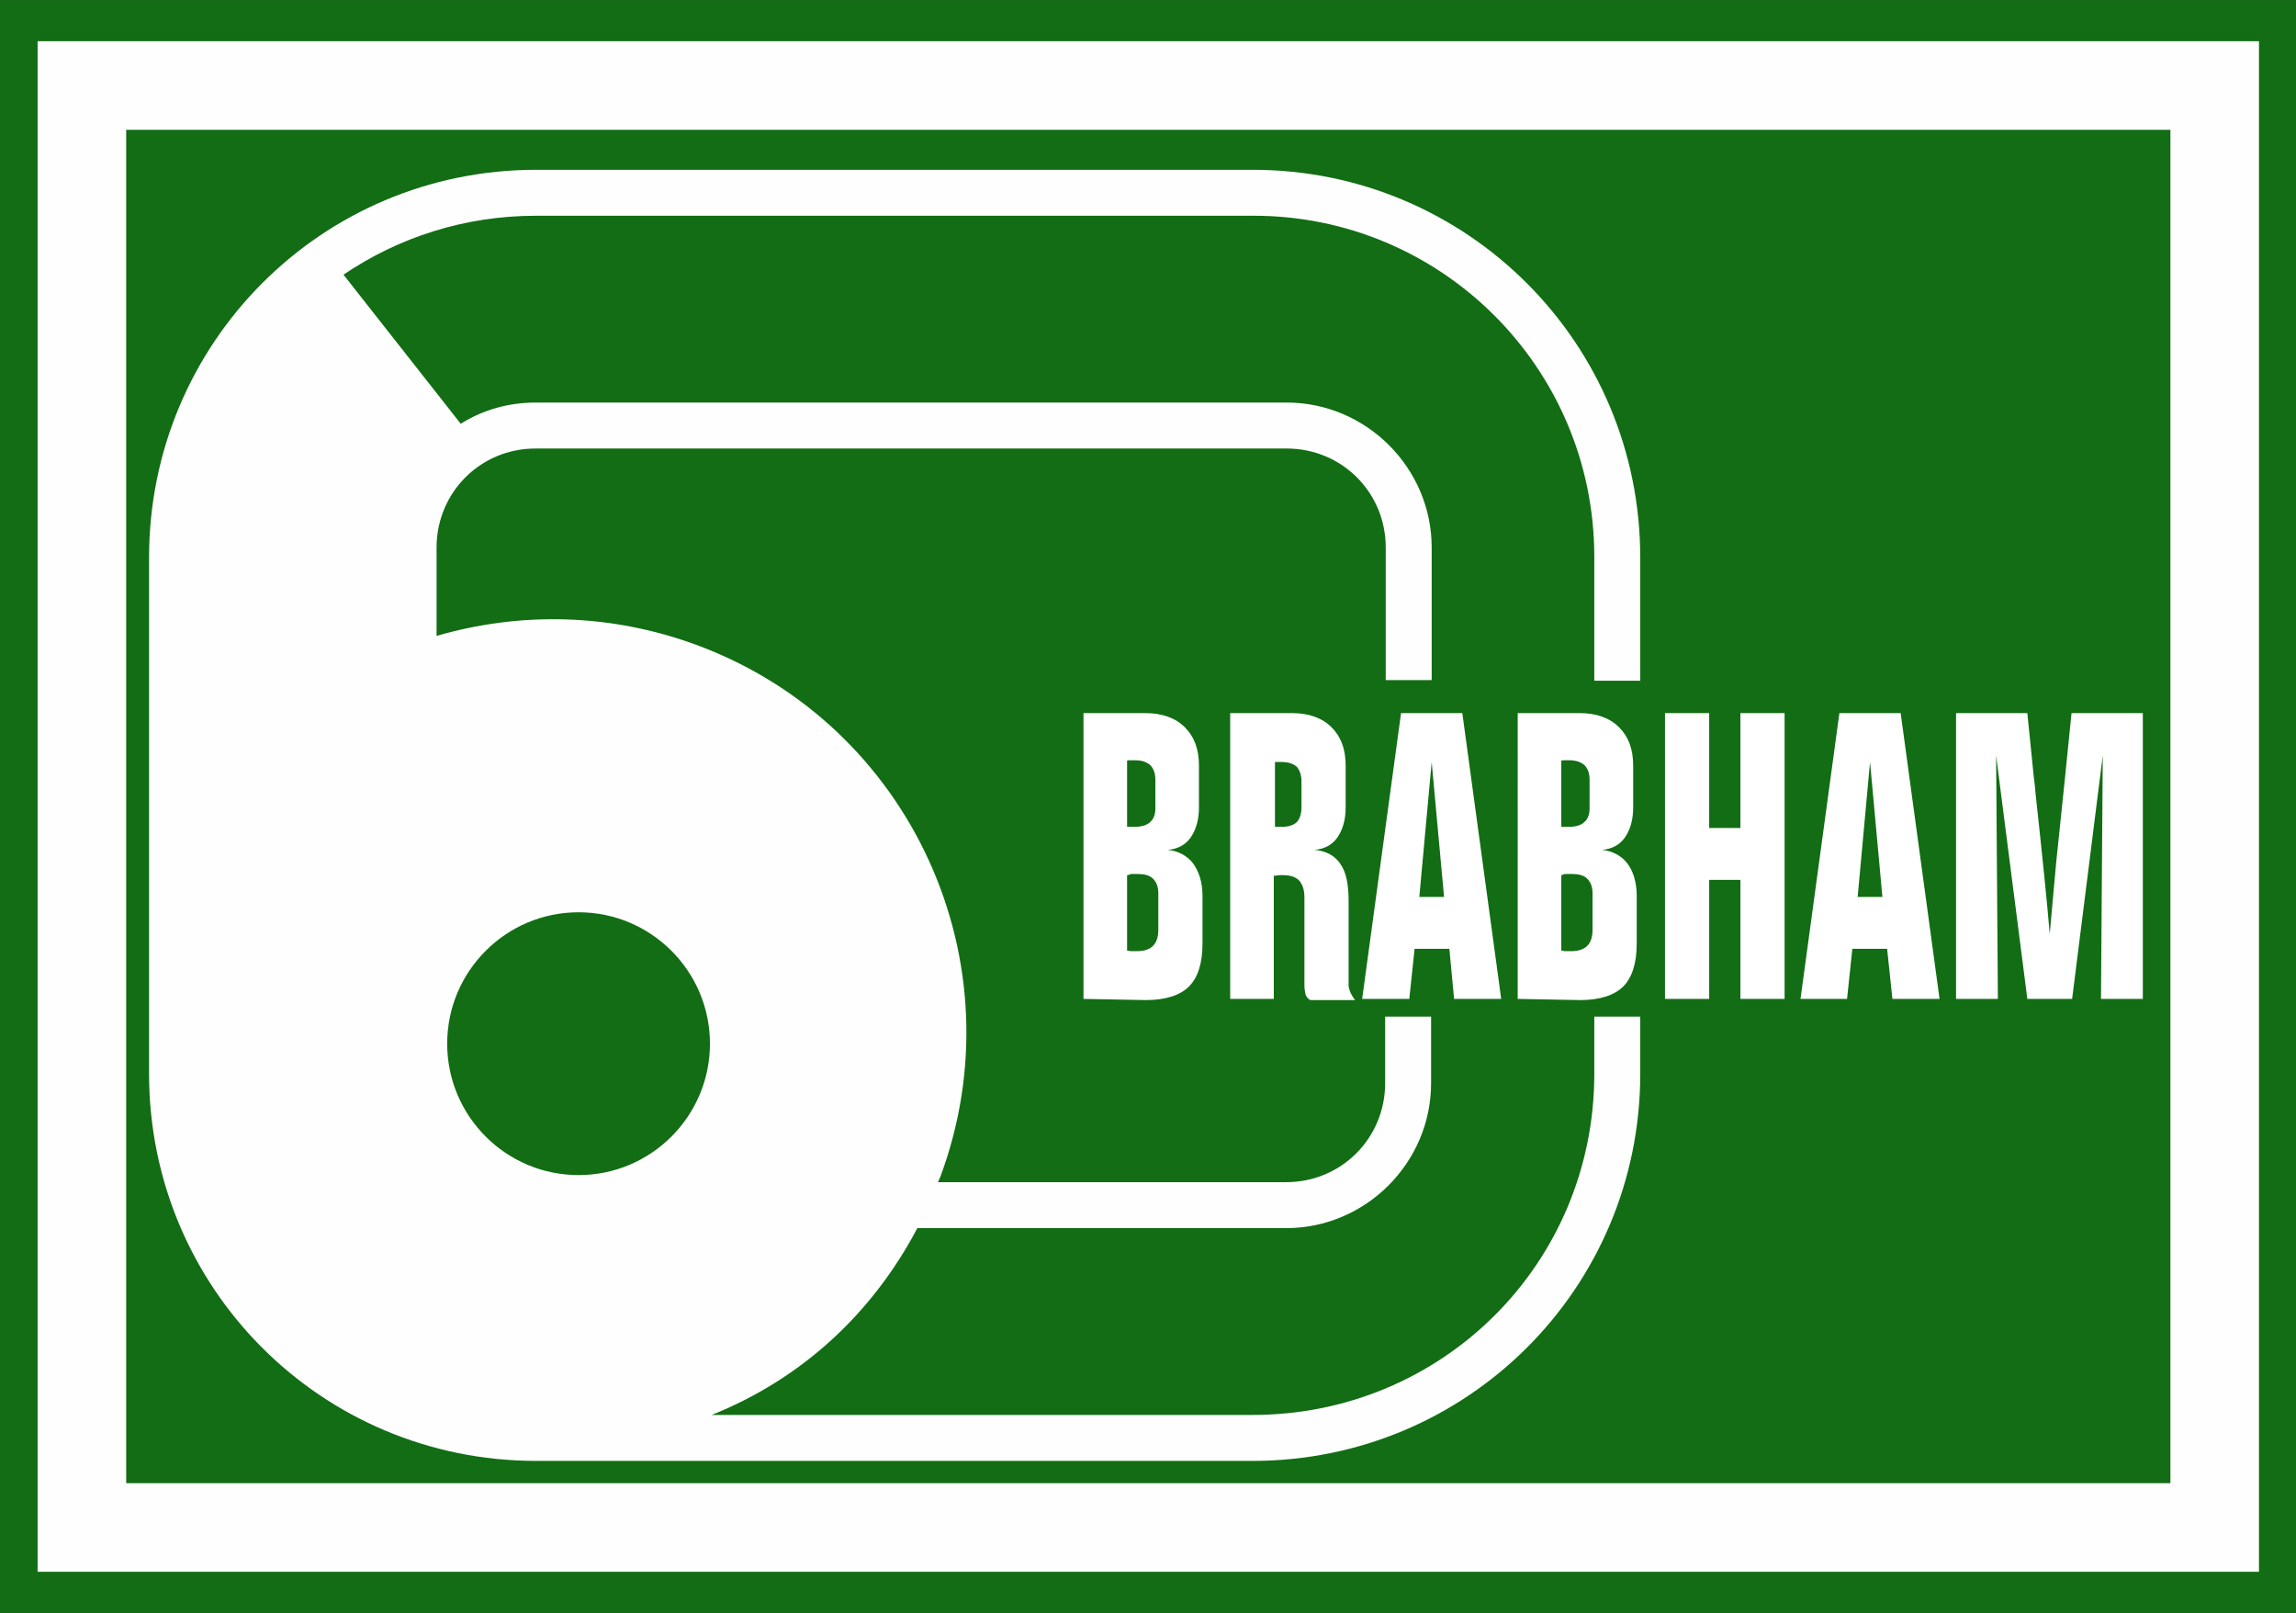 <svg id="Layer_1" xmlns="http://www.w3.org/2000/svg" viewBox="0 0 389.7 273.7" width="2500" height="1756"><rect x="0" y="0" width="389.7" height="273.7" fill="#333333" stroke="none"/><style>.st0{opacity:.99;fill:#136e15;enable-background:new}.st1{fill:#fff}.st2,.st3{opacity:.99;fill:#fff;enable-background:new}.st3{fill:none;stroke:#fff;stroke-width:15.036;stroke-linecap:square}</style><path class="st0" d="M0 0h389.7v273.7H0V0z"/><path class="st1" d="M191.3 140.3h1.3c1.2 0 2.1-.3 2.6-.8.6-.5.9-1.3.9-2.3v-4.9c0-1.1-.3-1.9-.9-2.5-.6-.5-1.4-.8-2.6-.8h-.8c-.2 0-.4 0-.5.1v11.2zm0 8.2v12.8c.2 0 .4.1.7.1h1c1.2 0 2.1-.3 2.7-.9.6-.6.9-1.5.9-2.7v-6.3c0-1-.3-1.8-.9-2.4-.6-.6-1.5-.8-2.7-.8h-1c-.3.1-.5.2-.7.2zm-7.4 21V121h10.5c2.8 0 5.1.8 6.7 2.4 1.6 1.6 2.4 3.7 2.4 6.5v7.1c0 2.1-.5 3.8-1.4 5.1-.9 1.3-2.3 2-3.9 2.1 1.8.2 3.3 1 4.3 2.3 1 1.4 1.6 3.2 1.6 5.5v8.1c0 3.4-.8 5.8-2.3 7.3-1.5 1.5-4 2.3-7.3 2.3l-10.6-.2zm32.4-29.2h1.3c1.1 0 2-.3 2.5-.8s.8-1.4.8-2.5v-4.4c0-1.1-.3-1.9-.8-2.5-.6-.5-1.4-.8-2.5-.8h-1.2v11zm5.1 27v-15c0-1.3-.3-2.2-.9-2.9-.6-.6-1.5-.9-2.7-.9h-.6c-.2 0-.6.1-1 .1v20.9h-7.4V121h10.5c2.8 0 5.1.8 6.7 2.4 1.6 1.6 2.4 3.7 2.4 6.5v7.1c0 2.1-.5 3.8-1.4 5.1-.9 1.3-2.3 2-3.9 2.1 2 .2 3.5 1 4.4 2.4 1 1.4 1.4 3.5 1.4 6.3v14.5c.1.4.2.8.4 1.2.2.4.4.7.7 1.1h-7.6c-.4-.2-.6-.5-.8-.9-.1-.5-.2-1-.2-1.5zm9.8 2.2l6.6-48.5h10.4l6.6 48.5h-8l-.8-8.5h-5.9l-.9 8.5h-8zm9.7-17.3h4.2l-2.1-22.9-2.1 22.9zm24.1-11.9h1.3c1.2 0 2.1-.3 2.6-.8.6-.5.9-1.3.9-2.3v-4.9c0-1.1-.3-1.9-.9-2.5-.6-.5-1.4-.8-2.6-.8h-.8c-.2 0-.4 0-.5.1v11.2zm0 8.2v12.8c.2 0 .4.1.7.1h1c1.2 0 2.1-.3 2.7-.9.6-.6.9-1.5.9-2.7v-6.3c0-1-.3-1.8-.9-2.4-.6-.6-1.5-.8-2.7-.8h-1c-.3 0-.5.2-.7.2zm-7.4 21V121h10.5c2.8 0 5.1.8 6.7 2.4 1.6 1.6 2.4 3.7 2.4 6.5v7.1c0 2.1-.5 3.8-1.4 5.1-.9 1.3-2.3 2-3.9 2.1 1.8.2 3.3 1 4.3 2.3s1.6 3.2 1.6 5.5v8.1c0 3.4-.8 5.8-2.3 7.3-1.5 1.5-4 2.3-7.3 2.3l-10.6-.2zm25 0V121h7.5v19.5h5.3V121h7.5v48.5h-7.5v-20.2h-5.3v20.2h-7.5zm23 0l6.6-48.5h10.4l6.6 48.5h-8l-.9-8.5h-5.9l-.9 8.5h-7.9zm9.7-17.3h4.2l-2.1-22.9-2.1 22.9zm36.4 17.3h-7.6l-5.3-41.3.3 41.3H332V121h12.1l1.1 10.9c.1.6.2 1.6.3 2.8 1.2 11 2 18.9 2.4 23.8.3-3.6.7-7.6 1.1-12.2l1.5-14.4 1.1-10.9h12.1v48.5h-7.1l.3-41.3-5.2 41.3z"/><path class="st2" d="M78.2 71.9L58.3 46.6c9.3-6.3 20.5-10 32.7-10h121.6c31.9-.1 57.9 25.7 58 57.7v21.2h7.8V94.6c0-36.4-29.4-65.8-65.8-65.8H91c-36.4 0-65.7 29.4-65.7 65.8v87.6c0 36.4 29.3 65.7 65.7 65.7h121.6c36.4 0 65.8-29.3 65.8-65.7v-9.7h-7.8v9.7c0 32.2-25.8 57.9-58 57.9h-91.8C136 234 148 223 155.7 208.4h62.6c13.5 0 24.6-11.1 24.6-24.6v-11.3h-7.8v11.3c0 9.3-7.4 16.8-16.8 16.8h-59.1c.1-.3.3-.6.4-.9 13.5-36.3-4.9-76.7-41.2-90.2-14.8-5.5-30.2-5.7-44.3-1.6v-15c0-9.3 7.4-16.8 16.8-16.8h127.5c9.3 0 16.8 7.4 16.8 16.8v22.5h7.8V92.9c0-13.5-11.1-24.6-24.6-24.6H90.9c-4.5 0-8.9 1.2-12.7 3.6zm20 82.9c12.3 0 22.3 10 22.3 22.3s-10 22.3-22.3 22.3-22.3-10-22.3-22.3 10-22.3 22.3-22.3z"/><path class="st3" d="M13.9 14.5h362v244.7h-362V14.5z"/></svg>